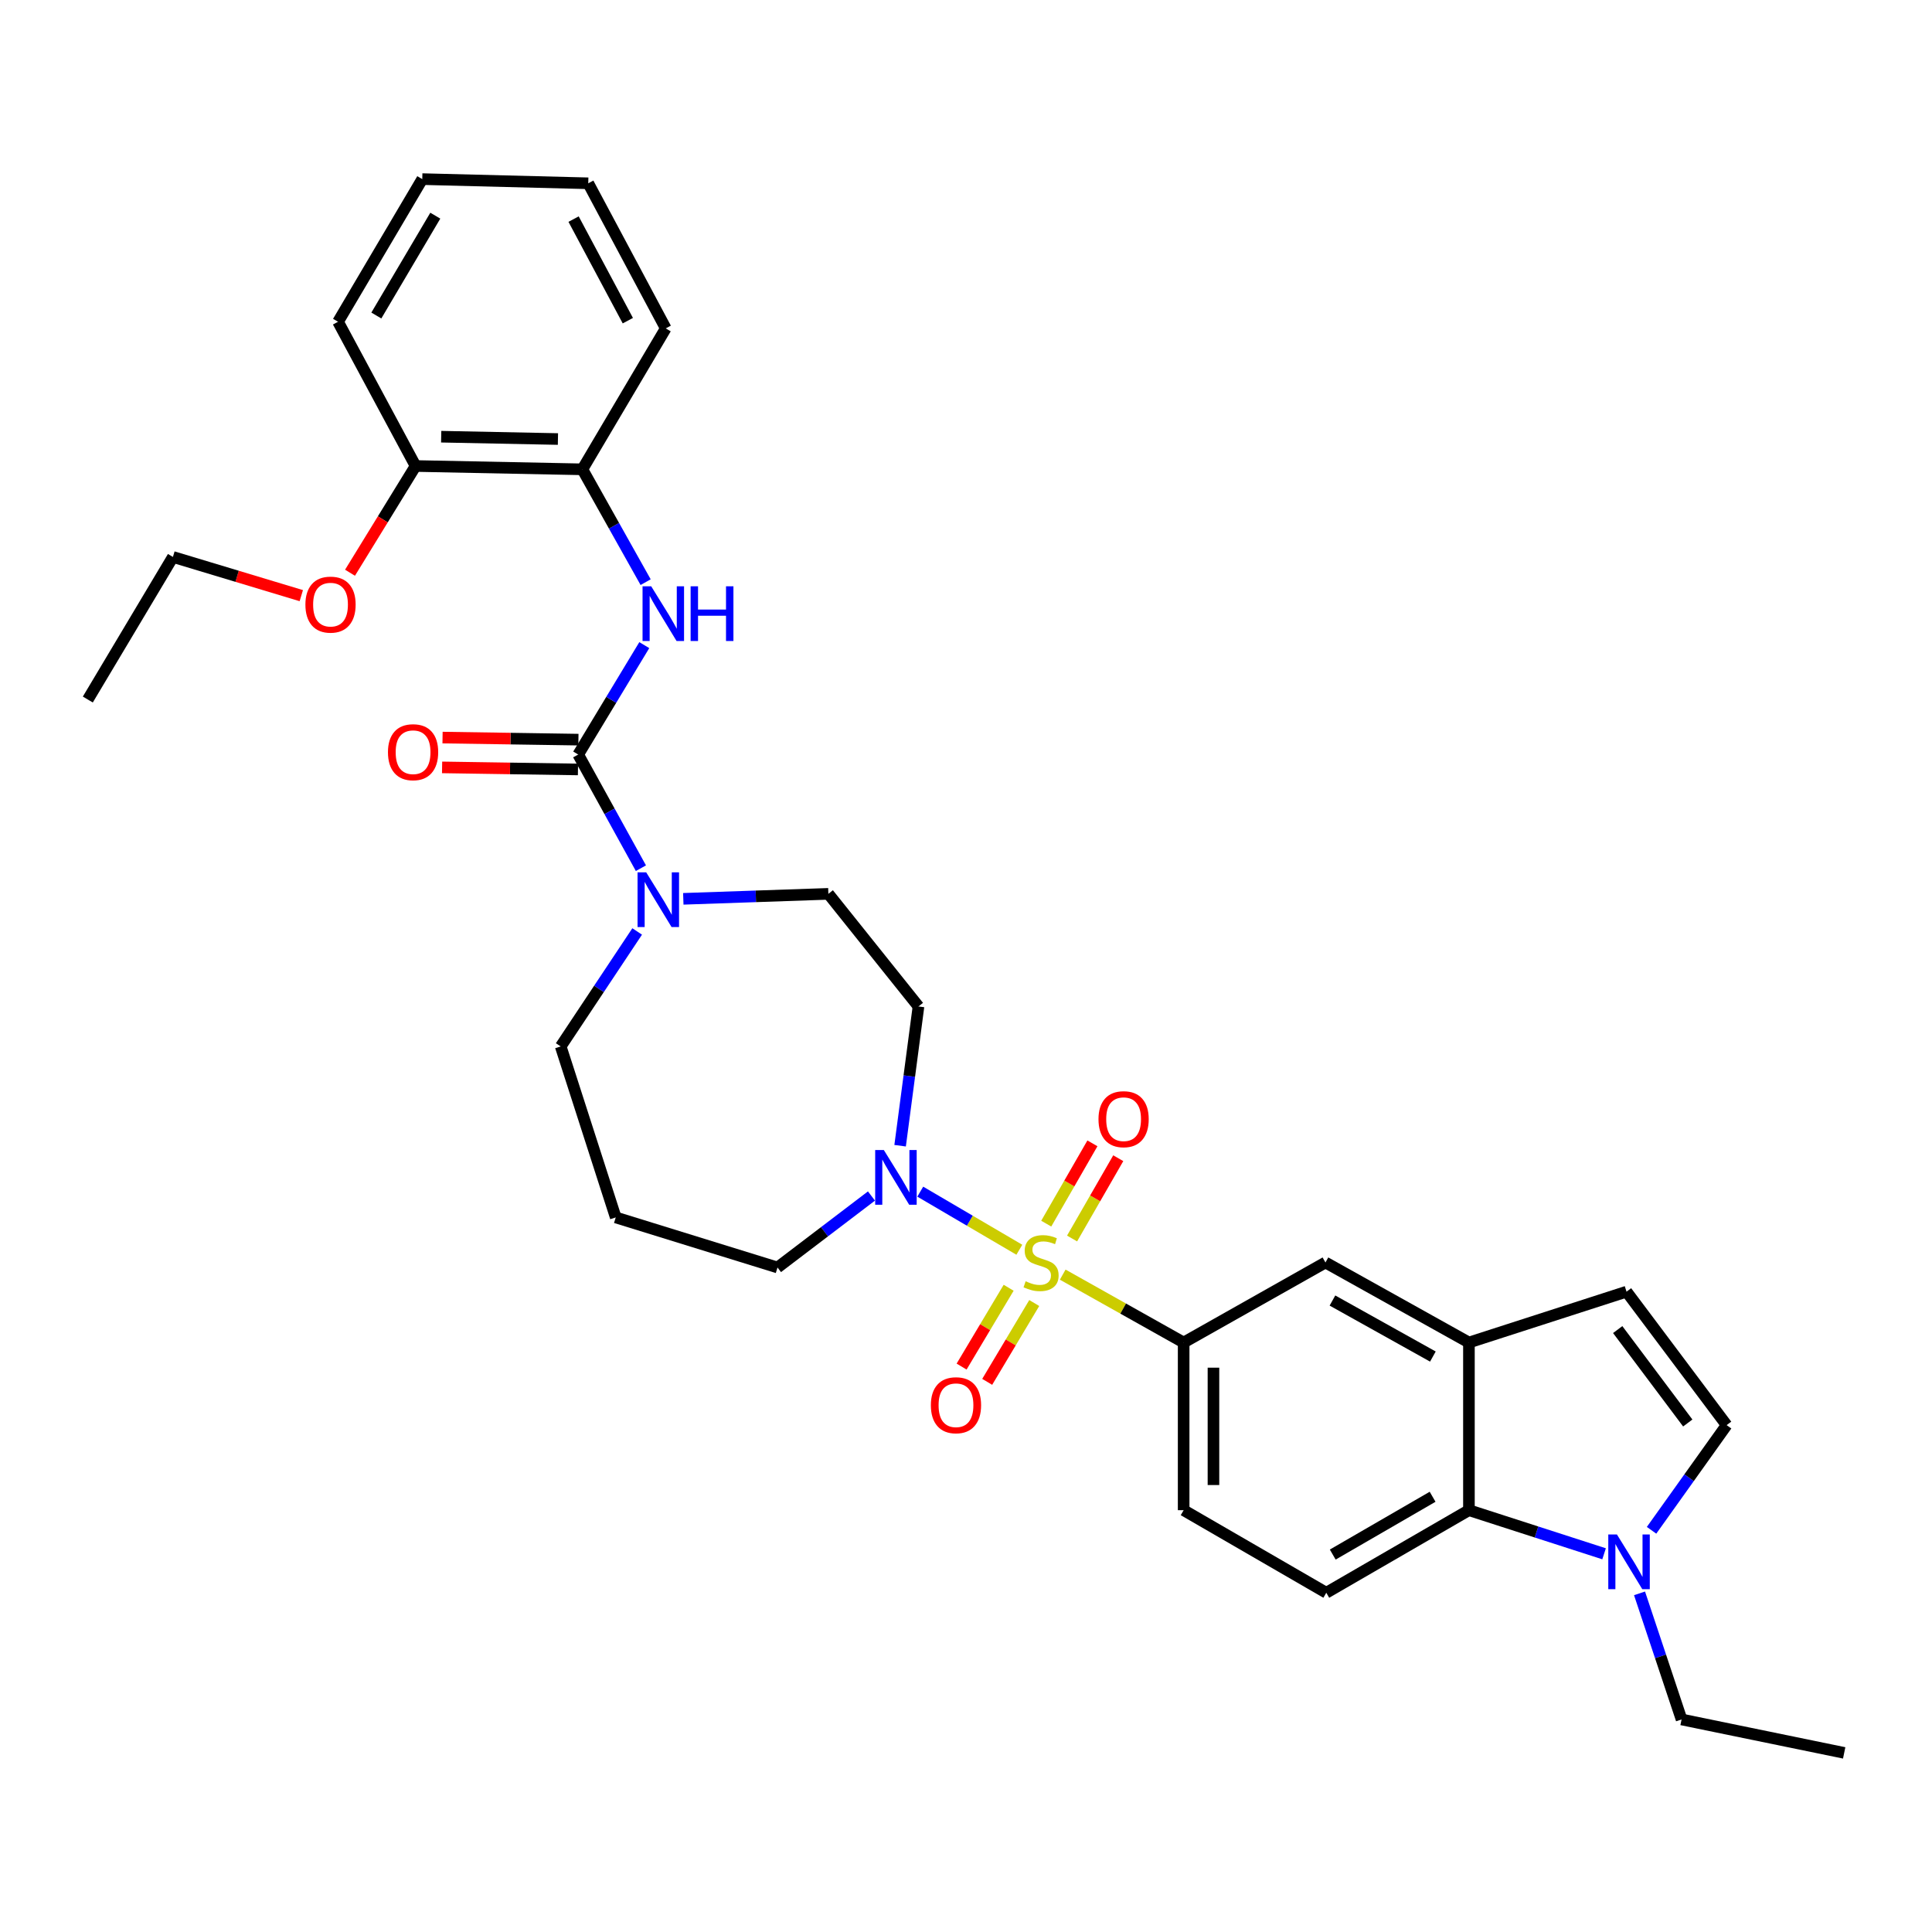 <?xml version='1.0' encoding='iso-8859-1'?>
<svg version='1.1' baseProfile='full'
              xmlns='http://www.w3.org/2000/svg'
                      xmlns:rdkit='http://www.rdkit.org/xml'
                      xmlns:xlink='http://www.w3.org/1999/xlink'
                  xml:space='preserve'
width='1000px' height='1000px' viewBox='0 0 1000 1000'>
<!-- END OF HEADER -->
<rect style='opacity:1.0;fill:#FFFFFF;stroke:none' width='1000' height='1000' x='0' y='0'> </rect>
<path class='bond-1' d='M 527.606,646.864 L 501.965,631.83' style='fill:none;fill-rule:evenodd;stroke:#CCCC00;stroke-width:6px;stroke-linecap:butt;stroke-linejoin:miter;stroke-opacity:1' />
<path class='bond-1' d='M 501.965,631.83 L 476.325,616.797' style='fill:none;fill-rule:evenodd;stroke:#0000FF;stroke-width:6px;stroke-linecap:butt;stroke-linejoin:miter;stroke-opacity:1' />
<path class='bond-2' d='M 550.059,659.749 L 581.357,677.319' style='fill:none;fill-rule:evenodd;stroke:#CCCC00;stroke-width:6px;stroke-linecap:butt;stroke-linejoin:miter;stroke-opacity:1' />
<path class='bond-2' d='M 581.357,677.319 L 612.655,694.89' style='fill:none;fill-rule:evenodd;stroke:#000000;stroke-width:6px;stroke-linecap:butt;stroke-linejoin:miter;stroke-opacity:1' />
<path class='bond-11' d='M 554.904,641.049 L 566.857,620.268' style='fill:none;fill-rule:evenodd;stroke:#CCCC00;stroke-width:6px;stroke-linecap:butt;stroke-linejoin:miter;stroke-opacity:1' />
<path class='bond-11' d='M 566.857,620.268 L 578.81,599.488' style='fill:none;fill-rule:evenodd;stroke:#FF0000;stroke-width:6px;stroke-linecap:butt;stroke-linejoin:miter;stroke-opacity:1' />
<path class='bond-11' d='M 541.53,633.356 L 553.483,612.575' style='fill:none;fill-rule:evenodd;stroke:#CCCC00;stroke-width:6px;stroke-linecap:butt;stroke-linejoin:miter;stroke-opacity:1' />
<path class='bond-11' d='M 553.483,612.575 L 565.436,591.795' style='fill:none;fill-rule:evenodd;stroke:#FF0000;stroke-width:6px;stroke-linecap:butt;stroke-linejoin:miter;stroke-opacity:1' />
<path class='bond-12' d='M 522.075,666.539 L 509.899,686.938' style='fill:none;fill-rule:evenodd;stroke:#CCCC00;stroke-width:6px;stroke-linecap:butt;stroke-linejoin:miter;stroke-opacity:1' />
<path class='bond-12' d='M 509.899,686.938 L 497.724,707.338' style='fill:none;fill-rule:evenodd;stroke:#FF0000;stroke-width:6px;stroke-linecap:butt;stroke-linejoin:miter;stroke-opacity:1' />
<path class='bond-12' d='M 535.323,674.446 L 523.148,694.846' style='fill:none;fill-rule:evenodd;stroke:#CCCC00;stroke-width:6px;stroke-linecap:butt;stroke-linejoin:miter;stroke-opacity:1' />
<path class='bond-12' d='M 523.148,694.846 L 510.972,715.245' style='fill:none;fill-rule:evenodd;stroke:#FF0000;stroke-width:6px;stroke-linecap:butt;stroke-linejoin:miter;stroke-opacity:1' />
<path class='bond-0' d='M 299.273,390.551 L 315.504,419.963' style='fill:none;fill-rule:evenodd;stroke:#000000;stroke-width:6px;stroke-linecap:butt;stroke-linejoin:miter;stroke-opacity:1' />
<path class='bond-0' d='M 315.504,419.963 L 331.735,449.375' style='fill:none;fill-rule:evenodd;stroke:#0000FF;stroke-width:6px;stroke-linecap:butt;stroke-linejoin:miter;stroke-opacity:1' />
<path class='bond-5' d='M 299.273,390.551 L 316.378,362.233' style='fill:none;fill-rule:evenodd;stroke:#000000;stroke-width:6px;stroke-linecap:butt;stroke-linejoin:miter;stroke-opacity:1' />
<path class='bond-5' d='M 316.378,362.233 L 333.483,333.915' style='fill:none;fill-rule:evenodd;stroke:#0000FF;stroke-width:6px;stroke-linecap:butt;stroke-linejoin:miter;stroke-opacity:1' />
<path class='bond-17' d='M 299.39,382.837 L 264.225,382.305' style='fill:none;fill-rule:evenodd;stroke:#000000;stroke-width:6px;stroke-linecap:butt;stroke-linejoin:miter;stroke-opacity:1' />
<path class='bond-17' d='M 264.225,382.305 L 229.061,381.772' style='fill:none;fill-rule:evenodd;stroke:#FF0000;stroke-width:6px;stroke-linecap:butt;stroke-linejoin:miter;stroke-opacity:1' />
<path class='bond-17' d='M 299.156,398.264 L 263.992,397.732' style='fill:none;fill-rule:evenodd;stroke:#000000;stroke-width:6px;stroke-linecap:butt;stroke-linejoin:miter;stroke-opacity:1' />
<path class='bond-17' d='M 263.992,397.732 L 228.827,397.199' style='fill:none;fill-rule:evenodd;stroke:#FF0000;stroke-width:6px;stroke-linecap:butt;stroke-linejoin:miter;stroke-opacity:1' />
<path class='bond-13' d='M 465.897,593.024 L 470.653,556.982' style='fill:none;fill-rule:evenodd;stroke:#0000FF;stroke-width:6px;stroke-linecap:butt;stroke-linejoin:miter;stroke-opacity:1' />
<path class='bond-13' d='M 470.653,556.982 L 475.408,520.94' style='fill:none;fill-rule:evenodd;stroke:#000000;stroke-width:6px;stroke-linecap:butt;stroke-linejoin:miter;stroke-opacity:1' />
<path class='bond-21' d='M 451.069,619.052 L 426.754,637.552' style='fill:none;fill-rule:evenodd;stroke:#0000FF;stroke-width:6px;stroke-linecap:butt;stroke-linejoin:miter;stroke-opacity:1' />
<path class='bond-21' d='M 426.754,637.552 L 402.439,656.052' style='fill:none;fill-rule:evenodd;stroke:#000000;stroke-width:6px;stroke-linecap:butt;stroke-linejoin:miter;stroke-opacity:1' />
<path class='bond-10' d='M 612.655,694.89 L 686.052,653.464' style='fill:none;fill-rule:evenodd;stroke:#000000;stroke-width:6px;stroke-linecap:butt;stroke-linejoin:miter;stroke-opacity:1' />
<path class='bond-18' d='M 612.655,694.89 L 612.655,781.667' style='fill:none;fill-rule:evenodd;stroke:#000000;stroke-width:6px;stroke-linecap:butt;stroke-linejoin:miter;stroke-opacity:1' />
<path class='bond-18' d='M 628.084,707.906 L 628.084,768.651' style='fill:none;fill-rule:evenodd;stroke:#000000;stroke-width:6px;stroke-linecap:butt;stroke-linejoin:miter;stroke-opacity:1' />
<path class='bond-3' d='M 353.675,465.235 L 391.219,463.945' style='fill:none;fill-rule:evenodd;stroke:#0000FF;stroke-width:6px;stroke-linecap:butt;stroke-linejoin:miter;stroke-opacity:1' />
<path class='bond-3' d='M 391.219,463.945 L 428.762,462.654' style='fill:none;fill-rule:evenodd;stroke:#000000;stroke-width:6px;stroke-linecap:butt;stroke-linejoin:miter;stroke-opacity:1' />
<path class='bond-33' d='M 329.8,482.12 L 310.011,511.876' style='fill:none;fill-rule:evenodd;stroke:#0000FF;stroke-width:6px;stroke-linecap:butt;stroke-linejoin:miter;stroke-opacity:1' />
<path class='bond-33' d='M 310.011,511.876 L 290.222,541.632' style='fill:none;fill-rule:evenodd;stroke:#000000;stroke-width:6px;stroke-linecap:butt;stroke-linejoin:miter;stroke-opacity:1' />
<path class='bond-4' d='M 830.268,804.242 L 795.292,792.955' style='fill:none;fill-rule:evenodd;stroke:#0000FF;stroke-width:6px;stroke-linecap:butt;stroke-linejoin:miter;stroke-opacity:1' />
<path class='bond-4' d='M 795.292,792.955 L 760.316,781.667' style='fill:none;fill-rule:evenodd;stroke:#000000;stroke-width:6px;stroke-linecap:butt;stroke-linejoin:miter;stroke-opacity:1' />
<path class='bond-23' d='M 848.621,824.72 L 859.497,857.353' style='fill:none;fill-rule:evenodd;stroke:#0000FF;stroke-width:6px;stroke-linecap:butt;stroke-linejoin:miter;stroke-opacity:1' />
<path class='bond-23' d='M 859.497,857.353 L 870.374,889.985' style='fill:none;fill-rule:evenodd;stroke:#000000;stroke-width:6px;stroke-linecap:butt;stroke-linejoin:miter;stroke-opacity:1' />
<path class='bond-34' d='M 854.843,792.077 L 874.27,764.86' style='fill:none;fill-rule:evenodd;stroke:#0000FF;stroke-width:6px;stroke-linecap:butt;stroke-linejoin:miter;stroke-opacity:1' />
<path class='bond-34' d='M 874.27,764.86 L 893.697,737.644' style='fill:none;fill-rule:evenodd;stroke:#000000;stroke-width:6px;stroke-linecap:butt;stroke-linejoin:miter;stroke-opacity:1' />
<path class='bond-14' d='M 334.181,301.324 L 317.807,272.124' style='fill:none;fill-rule:evenodd;stroke:#0000FF;stroke-width:6px;stroke-linecap:butt;stroke-linejoin:miter;stroke-opacity:1' />
<path class='bond-14' d='M 317.807,272.124 L 301.433,242.924' style='fill:none;fill-rule:evenodd;stroke:#000000;stroke-width:6px;stroke-linecap:butt;stroke-linejoin:miter;stroke-opacity:1' />
<path class='bond-6' d='M 760.316,694.89 L 686.052,653.464' style='fill:none;fill-rule:evenodd;stroke:#000000;stroke-width:6px;stroke-linecap:butt;stroke-linejoin:miter;stroke-opacity:1' />
<path class='bond-6' d='M 741.66,702.15 L 689.676,673.152' style='fill:none;fill-rule:evenodd;stroke:#000000;stroke-width:6px;stroke-linecap:butt;stroke-linejoin:miter;stroke-opacity:1' />
<path class='bond-9' d='M 760.316,694.89 L 841.891,668.567' style='fill:none;fill-rule:evenodd;stroke:#000000;stroke-width:6px;stroke-linecap:butt;stroke-linejoin:miter;stroke-opacity:1' />
<path class='bond-32' d='M 760.316,694.89 L 760.316,781.667' style='fill:none;fill-rule:evenodd;stroke:#000000;stroke-width:6px;stroke-linecap:butt;stroke-linejoin:miter;stroke-opacity:1' />
<path class='bond-7' d='M 760.316,781.667 L 686.481,824.405' style='fill:none;fill-rule:evenodd;stroke:#000000;stroke-width:6px;stroke-linecap:butt;stroke-linejoin:miter;stroke-opacity:1' />
<path class='bond-7' d='M 741.511,774.725 L 689.827,804.641' style='fill:none;fill-rule:evenodd;stroke:#000000;stroke-width:6px;stroke-linecap:butt;stroke-linejoin:miter;stroke-opacity:1' />
<path class='bond-8' d='M 893.697,737.644 L 841.891,668.567' style='fill:none;fill-rule:evenodd;stroke:#000000;stroke-width:6px;stroke-linecap:butt;stroke-linejoin:miter;stroke-opacity:1' />
<path class='bond-8' d='M 873.583,736.54 L 837.318,688.185' style='fill:none;fill-rule:evenodd;stroke:#000000;stroke-width:6px;stroke-linecap:butt;stroke-linejoin:miter;stroke-opacity:1' />
<path class='bond-16' d='M 475.408,520.94 L 428.762,462.654' style='fill:none;fill-rule:evenodd;stroke:#000000;stroke-width:6px;stroke-linecap:butt;stroke-linejoin:miter;stroke-opacity:1' />
<path class='bond-19' d='M 301.433,242.924 L 215.101,241.201' style='fill:none;fill-rule:evenodd;stroke:#000000;stroke-width:6px;stroke-linecap:butt;stroke-linejoin:miter;stroke-opacity:1' />
<path class='bond-19' d='M 288.791,227.24 L 228.359,226.034' style='fill:none;fill-rule:evenodd;stroke:#000000;stroke-width:6px;stroke-linecap:butt;stroke-linejoin:miter;stroke-opacity:1' />
<path class='bond-25' d='M 301.433,242.924 L 344.591,169.972' style='fill:none;fill-rule:evenodd;stroke:#000000;stroke-width:6px;stroke-linecap:butt;stroke-linejoin:miter;stroke-opacity:1' />
<path class='bond-15' d='M 686.481,824.405 L 612.655,781.667' style='fill:none;fill-rule:evenodd;stroke:#000000;stroke-width:6px;stroke-linecap:butt;stroke-linejoin:miter;stroke-opacity:1' />
<path class='bond-24' d='M 215.101,241.201 L 198.134,268.823' style='fill:none;fill-rule:evenodd;stroke:#000000;stroke-width:6px;stroke-linecap:butt;stroke-linejoin:miter;stroke-opacity:1' />
<path class='bond-24' d='M 198.134,268.823 L 181.166,296.445' style='fill:none;fill-rule:evenodd;stroke:#FF0000;stroke-width:6px;stroke-linecap:butt;stroke-linejoin:miter;stroke-opacity:1' />
<path class='bond-26' d='M 215.101,241.201 L 174.97,166.544' style='fill:none;fill-rule:evenodd;stroke:#000000;stroke-width:6px;stroke-linecap:butt;stroke-linejoin:miter;stroke-opacity:1' />
<path class='bond-20' d='M 318.705,630.141 L 402.439,656.052' style='fill:none;fill-rule:evenodd;stroke:#000000;stroke-width:6px;stroke-linecap:butt;stroke-linejoin:miter;stroke-opacity:1' />
<path class='bond-22' d='M 318.705,630.141 L 290.222,541.632' style='fill:none;fill-rule:evenodd;stroke:#000000;stroke-width:6px;stroke-linecap:butt;stroke-linejoin:miter;stroke-opacity:1' />
<path class='bond-28' d='M 870.374,889.985 L 954.545,907.291' style='fill:none;fill-rule:evenodd;stroke:#000000;stroke-width:6px;stroke-linecap:butt;stroke-linejoin:miter;stroke-opacity:1' />
<path class='bond-27' d='M 155.948,308.306 L 122.726,298.291' style='fill:none;fill-rule:evenodd;stroke:#FF0000;stroke-width:6px;stroke-linecap:butt;stroke-linejoin:miter;stroke-opacity:1' />
<path class='bond-27' d='M 122.726,298.291 L 89.503,288.276' style='fill:none;fill-rule:evenodd;stroke:#000000;stroke-width:6px;stroke-linecap:butt;stroke-linejoin:miter;stroke-opacity:1' />
<path class='bond-30' d='M 344.591,169.972 L 304.476,94.869' style='fill:none;fill-rule:evenodd;stroke:#000000;stroke-width:6px;stroke-linecap:butt;stroke-linejoin:miter;stroke-opacity:1' />
<path class='bond-30' d='M 324.964,165.976 L 296.884,113.404' style='fill:none;fill-rule:evenodd;stroke:#000000;stroke-width:6px;stroke-linecap:butt;stroke-linejoin:miter;stroke-opacity:1' />
<path class='bond-35' d='M 174.97,166.544 L 218.564,92.709' style='fill:none;fill-rule:evenodd;stroke:#000000;stroke-width:6px;stroke-linecap:butt;stroke-linejoin:miter;stroke-opacity:1' />
<path class='bond-35' d='M 194.794,163.313 L 225.311,111.629' style='fill:none;fill-rule:evenodd;stroke:#000000;stroke-width:6px;stroke-linecap:butt;stroke-linejoin:miter;stroke-opacity:1' />
<path class='bond-29' d='M 89.503,288.276 L 45.455,362.076' style='fill:none;fill-rule:evenodd;stroke:#000000;stroke-width:6px;stroke-linecap:butt;stroke-linejoin:miter;stroke-opacity:1' />
<path class='bond-31' d='M 304.476,94.869 L 218.564,92.709' style='fill:none;fill-rule:evenodd;stroke:#000000;stroke-width:6px;stroke-linecap:butt;stroke-linejoin:miter;stroke-opacity:1' />
<path  class='atom-0' d='M 530.863 663.184
Q 531.183 663.304, 532.503 663.864
Q 533.823 664.424, 535.263 664.784
Q 536.743 665.104, 538.183 665.104
Q 540.863 665.104, 542.423 663.824
Q 543.983 662.504, 543.983 660.224
Q 543.983 658.664, 543.183 657.704
Q 542.423 656.744, 541.223 656.224
Q 540.023 655.704, 538.023 655.104
Q 535.503 654.344, 533.983 653.624
Q 532.503 652.904, 531.423 651.384
Q 530.383 649.864, 530.383 647.304
Q 530.383 643.744, 532.783 641.544
Q 535.223 639.344, 540.023 639.344
Q 543.303 639.344, 547.023 640.904
L 546.103 643.984
Q 542.703 642.584, 540.143 642.584
Q 537.383 642.584, 535.863 643.744
Q 534.343 644.864, 534.383 646.824
Q 534.383 648.344, 535.143 649.264
Q 535.943 650.184, 537.063 650.704
Q 538.223 651.224, 540.143 651.824
Q 542.703 652.624, 544.223 653.424
Q 545.743 654.224, 546.823 655.864
Q 547.943 657.464, 547.943 660.224
Q 547.943 664.144, 545.303 666.264
Q 542.703 668.344, 538.343 668.344
Q 535.823 668.344, 533.903 667.784
Q 532.023 667.264, 529.783 666.344
L 530.863 663.184
' fill='#CCCC00'/>
<path  class='atom-2' d='M 457.474 595.255
L 466.754 610.255
Q 467.674 611.735, 469.154 614.415
Q 470.634 617.095, 470.714 617.255
L 470.714 595.255
L 474.474 595.255
L 474.474 623.575
L 470.594 623.575
L 460.634 607.175
Q 459.474 605.255, 458.234 603.055
Q 457.034 600.855, 456.674 600.175
L 456.674 623.575
L 452.994 623.575
L 452.994 595.255
L 457.474 595.255
' fill='#0000FF'/>
<path  class='atom-4' d='M 334.473 451.52
L 343.753 466.52
Q 344.673 468, 346.153 470.68
Q 347.633 473.36, 347.713 473.52
L 347.713 451.52
L 351.473 451.52
L 351.473 479.84
L 347.593 479.84
L 337.633 463.44
Q 336.473 461.52, 335.233 459.32
Q 334.033 457.12, 333.673 456.44
L 333.673 479.84
L 329.993 479.84
L 329.993 451.52
L 334.473 451.52
' fill='#0000FF'/>
<path  class='atom-5' d='M 836.925 794.25
L 846.205 809.25
Q 847.125 810.73, 848.605 813.41
Q 850.085 816.09, 850.165 816.25
L 850.165 794.25
L 853.925 794.25
L 853.925 822.57
L 850.045 822.57
L 840.085 806.17
Q 838.925 804.25, 837.685 802.05
Q 836.485 799.85, 836.125 799.17
L 836.125 822.57
L 832.445 822.57
L 832.445 794.25
L 836.925 794.25
' fill='#0000FF'/>
<path  class='atom-6' d='M 337.062 303.465
L 346.342 318.465
Q 347.262 319.945, 348.742 322.625
Q 350.222 325.305, 350.302 325.465
L 350.302 303.465
L 354.062 303.465
L 354.062 331.785
L 350.182 331.785
L 340.222 315.385
Q 339.062 313.465, 337.822 311.265
Q 336.622 309.065, 336.262 308.385
L 336.262 331.785
L 332.582 331.785
L 332.582 303.465
L 337.062 303.465
' fill='#0000FF'/>
<path  class='atom-6' d='M 357.462 303.465
L 361.302 303.465
L 361.302 315.505
L 375.782 315.505
L 375.782 303.465
L 379.622 303.465
L 379.622 331.785
L 375.782 331.785
L 375.782 318.705
L 361.302 318.705
L 361.302 331.785
L 357.462 331.785
L 357.462 303.465
' fill='#0000FF'/>
<path  class='atom-12' d='M 568.575 579.289
Q 568.575 572.489, 571.935 568.689
Q 575.295 564.889, 581.575 564.889
Q 587.855 564.889, 591.215 568.689
Q 594.575 572.489, 594.575 579.289
Q 594.575 586.169, 591.175 590.089
Q 587.775 593.969, 581.575 593.969
Q 575.335 593.969, 571.935 590.089
Q 568.575 586.209, 568.575 579.289
M 581.575 590.769
Q 585.895 590.769, 588.215 587.889
Q 590.575 584.969, 590.575 579.289
Q 590.575 573.729, 588.215 570.929
Q 585.895 568.089, 581.575 568.089
Q 577.255 568.089, 574.895 570.889
Q 572.575 573.689, 572.575 579.289
Q 572.575 585.009, 574.895 587.889
Q 577.255 590.769, 581.575 590.769
' fill='#FF0000'/>
<path  class='atom-13' d='M 481.814 727.344
Q 481.814 720.544, 485.174 716.744
Q 488.534 712.944, 494.814 712.944
Q 501.094 712.944, 504.454 716.744
Q 507.814 720.544, 507.814 727.344
Q 507.814 734.224, 504.414 738.144
Q 501.014 742.024, 494.814 742.024
Q 488.574 742.024, 485.174 738.144
Q 481.814 734.264, 481.814 727.344
M 494.814 738.824
Q 499.134 738.824, 501.454 735.944
Q 503.814 733.024, 503.814 727.344
Q 503.814 721.784, 501.454 718.984
Q 499.134 716.144, 494.814 716.144
Q 490.494 716.144, 488.134 718.944
Q 485.814 721.744, 485.814 727.344
Q 485.814 733.064, 488.134 735.944
Q 490.494 738.824, 494.814 738.824
' fill='#FF0000'/>
<path  class='atom-18' d='M 200.807 389.337
Q 200.807 382.537, 204.167 378.737
Q 207.527 374.937, 213.807 374.937
Q 220.087 374.937, 223.447 378.737
Q 226.807 382.537, 226.807 389.337
Q 226.807 396.217, 223.407 400.137
Q 220.007 404.017, 213.807 404.017
Q 207.567 404.017, 204.167 400.137
Q 200.807 396.257, 200.807 389.337
M 213.807 400.817
Q 218.127 400.817, 220.447 397.937
Q 222.807 395.017, 222.807 389.337
Q 222.807 383.777, 220.447 380.977
Q 218.127 378.137, 213.807 378.137
Q 209.487 378.137, 207.127 380.937
Q 204.807 383.737, 204.807 389.337
Q 204.807 395.057, 207.127 397.937
Q 209.487 400.817, 213.807 400.817
' fill='#FF0000'/>
<path  class='atom-25' d='M 158.078 312.948
Q 158.078 306.148, 161.438 302.348
Q 164.798 298.548, 171.078 298.548
Q 177.358 298.548, 180.718 302.348
Q 184.078 306.148, 184.078 312.948
Q 184.078 319.828, 180.678 323.748
Q 177.278 327.628, 171.078 327.628
Q 164.838 327.628, 161.438 323.748
Q 158.078 319.868, 158.078 312.948
M 171.078 324.428
Q 175.398 324.428, 177.718 321.548
Q 180.078 318.628, 180.078 312.948
Q 180.078 307.388, 177.718 304.588
Q 175.398 301.748, 171.078 301.748
Q 166.758 301.748, 164.398 304.548
Q 162.078 307.348, 162.078 312.948
Q 162.078 318.668, 164.398 321.548
Q 166.758 324.428, 171.078 324.428
' fill='#FF0000'/>
</svg>

